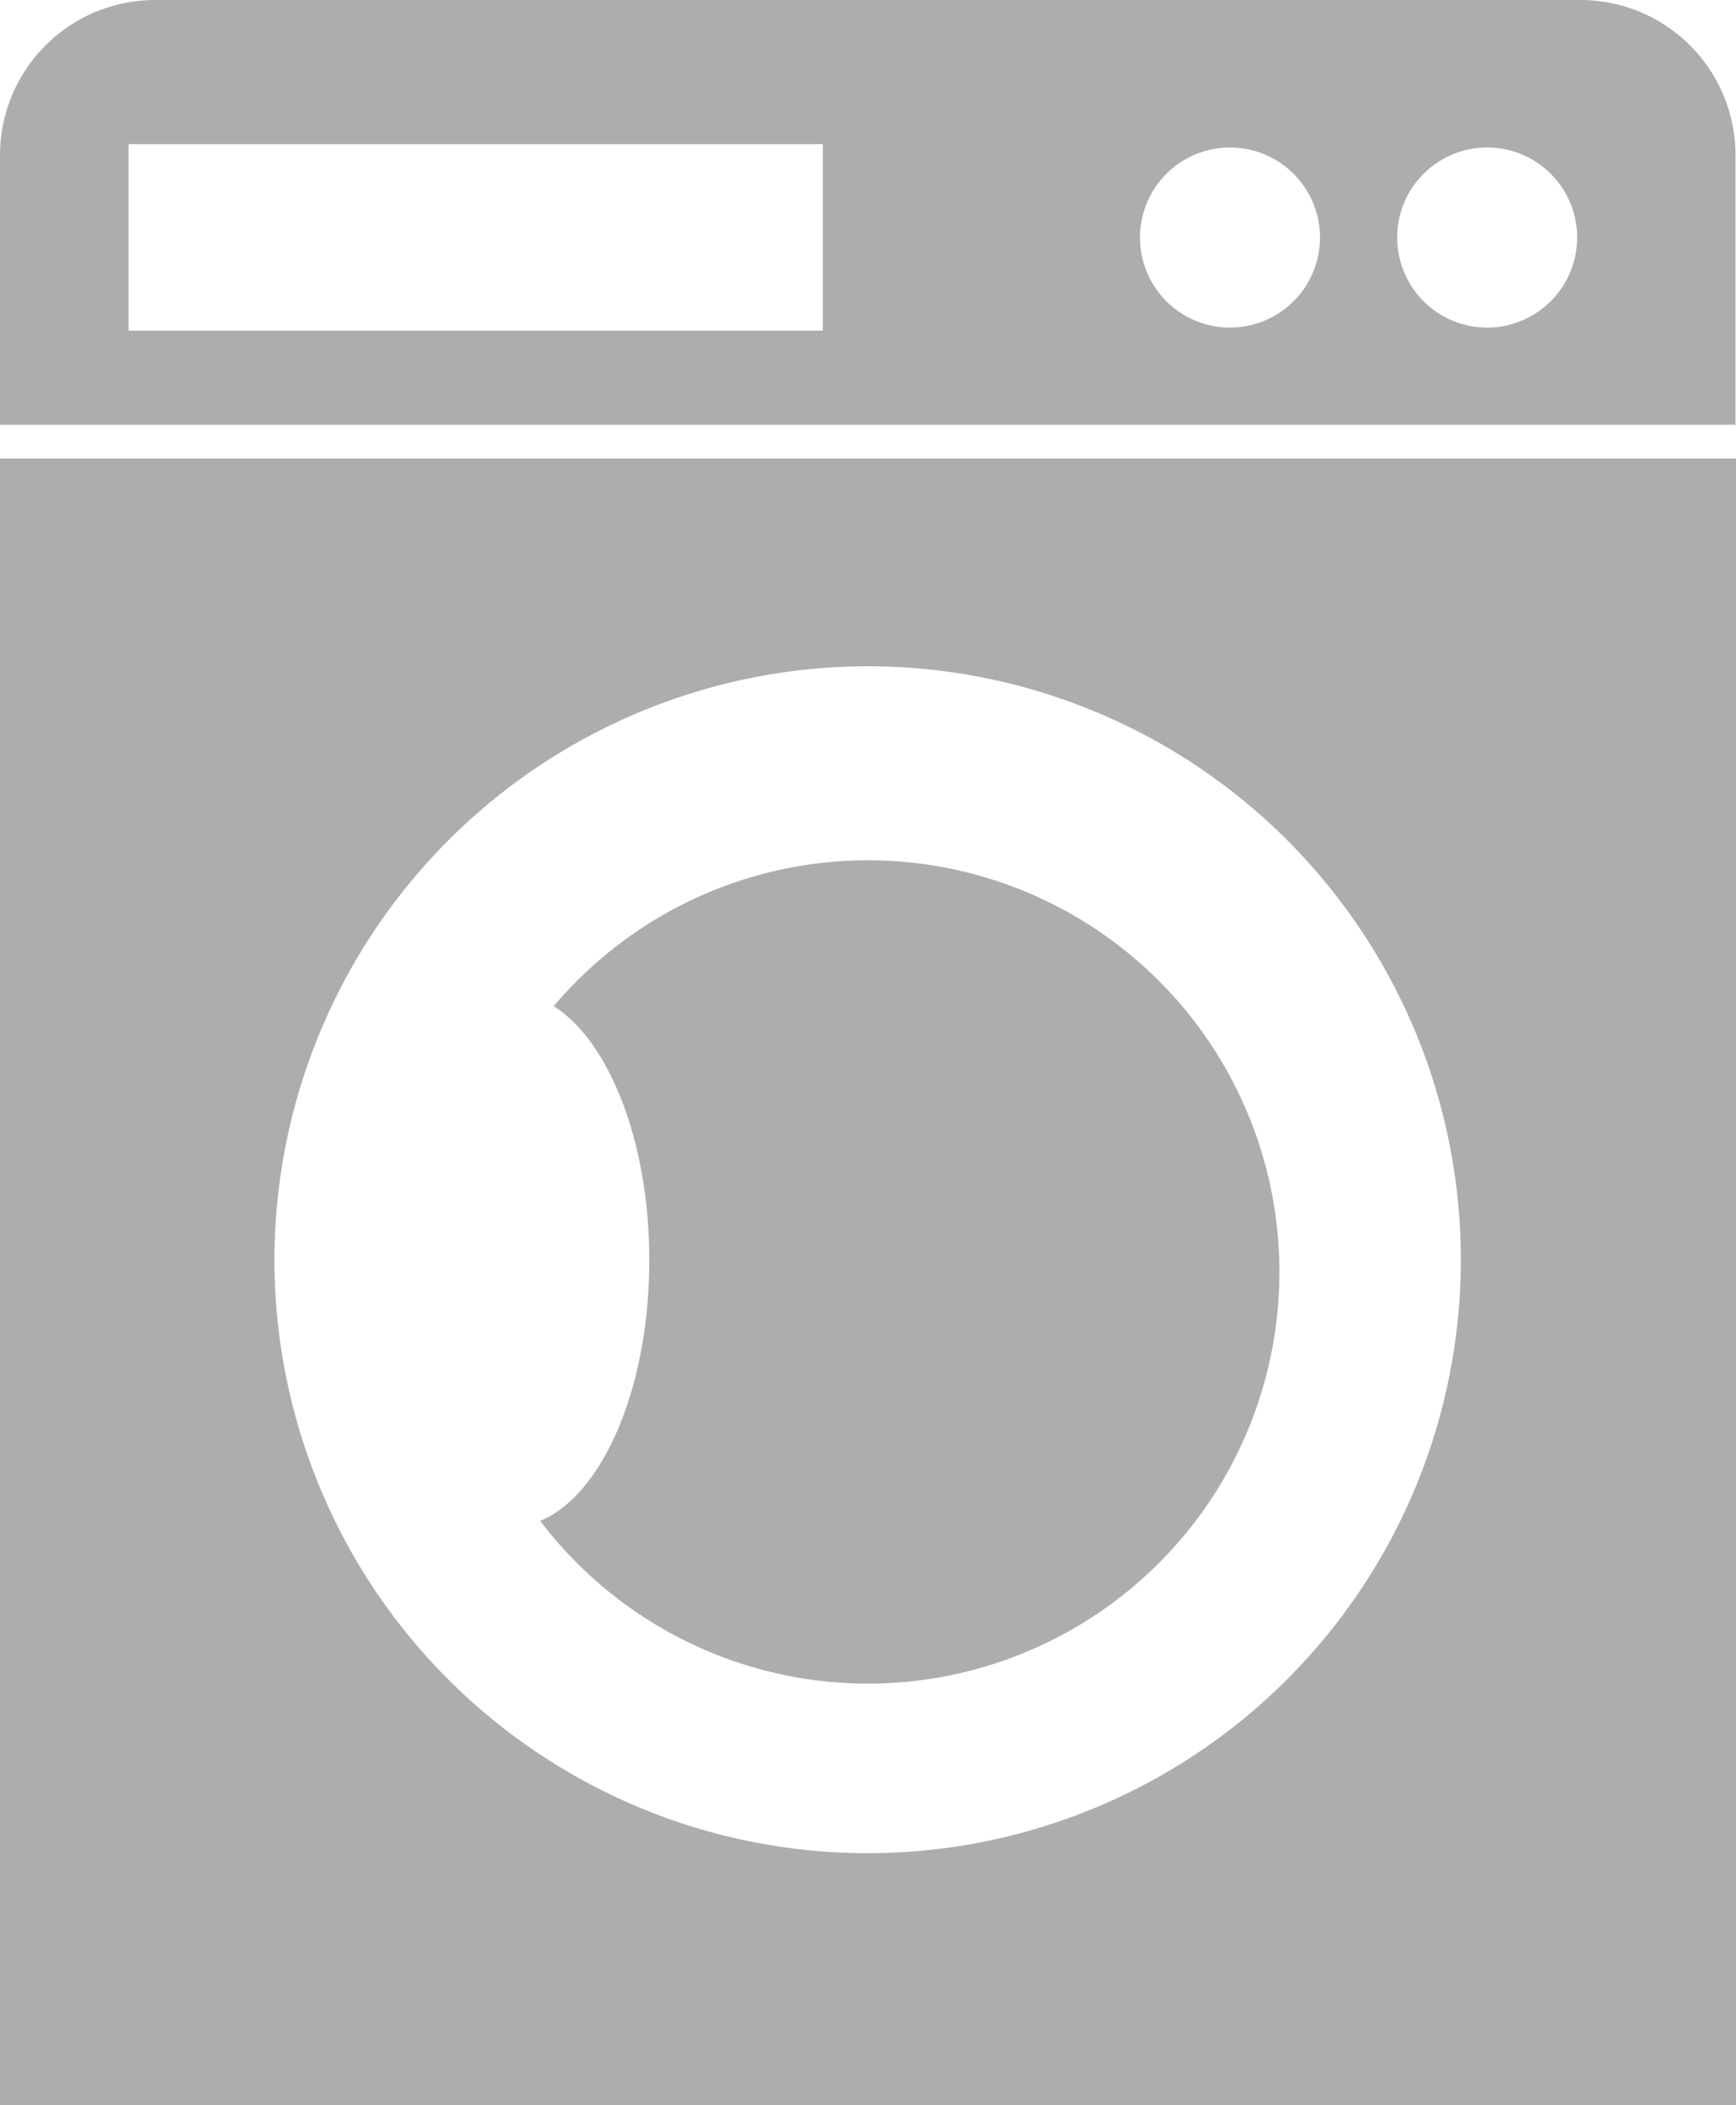 <svg xmlns="http://www.w3.org/2000/svg" xmlns:xlink="http://www.w3.org/1999/xlink" viewBox="0 0 172.05 208.55"><defs><clipPath id="a76d618b-35e5-46ba-9a01-bfd4536d01aa" transform="translate(0 0)"><rect width="172.05" height="208.55" style="fill:none"/></clipPath></defs><g id="e03377a6-4ccb-4583-90eb-b82f3e41a72c" data-name="Layer 2"><g id="a65e76d3-89bd-4bb9-8cff-40a003c84337" data-name="Layer 1"><g style="clip-path:url(#a76d618b-35e5-46ba-9a01-bfd4536d01aa)"><path d="M86,66a58.79,58.79,0,1,1-58.8,58.8A58.86,58.86,0,0,1,86,66M0,208.55H172.05V45.42H0Z" transform="translate(0 0)" style="fill:#aeadad"/><path d="M54.89,99.66a40.78,40.78,0,1,1-1.35,51c6.18-2.56,10.81-13.15,10.81-25.84,0-11.74-4-21.69-9.46-25.14" transform="translate(0 0)" style="fill:#aeadad"/><path d="M147.38,32.45a8.92,8.92,0,1,1,8.93-8.93,8.93,8.93,0,0,1-8.93,8.93m-25.48,0a8.92,8.92,0,1,1,8.92-8.93,8.92,8.92,0,0,1-8.92,8.93m-40.35.31H12.74V14.28H81.55ZM156.67,0H15.38A15.38,15.38,0,0,0,0,15.37V42.08H172V15.37A15.37,15.37,0,0,0,156.67,0" transform="translate(0 0)" style="fill:#aeadad"/></g></g></g></svg>